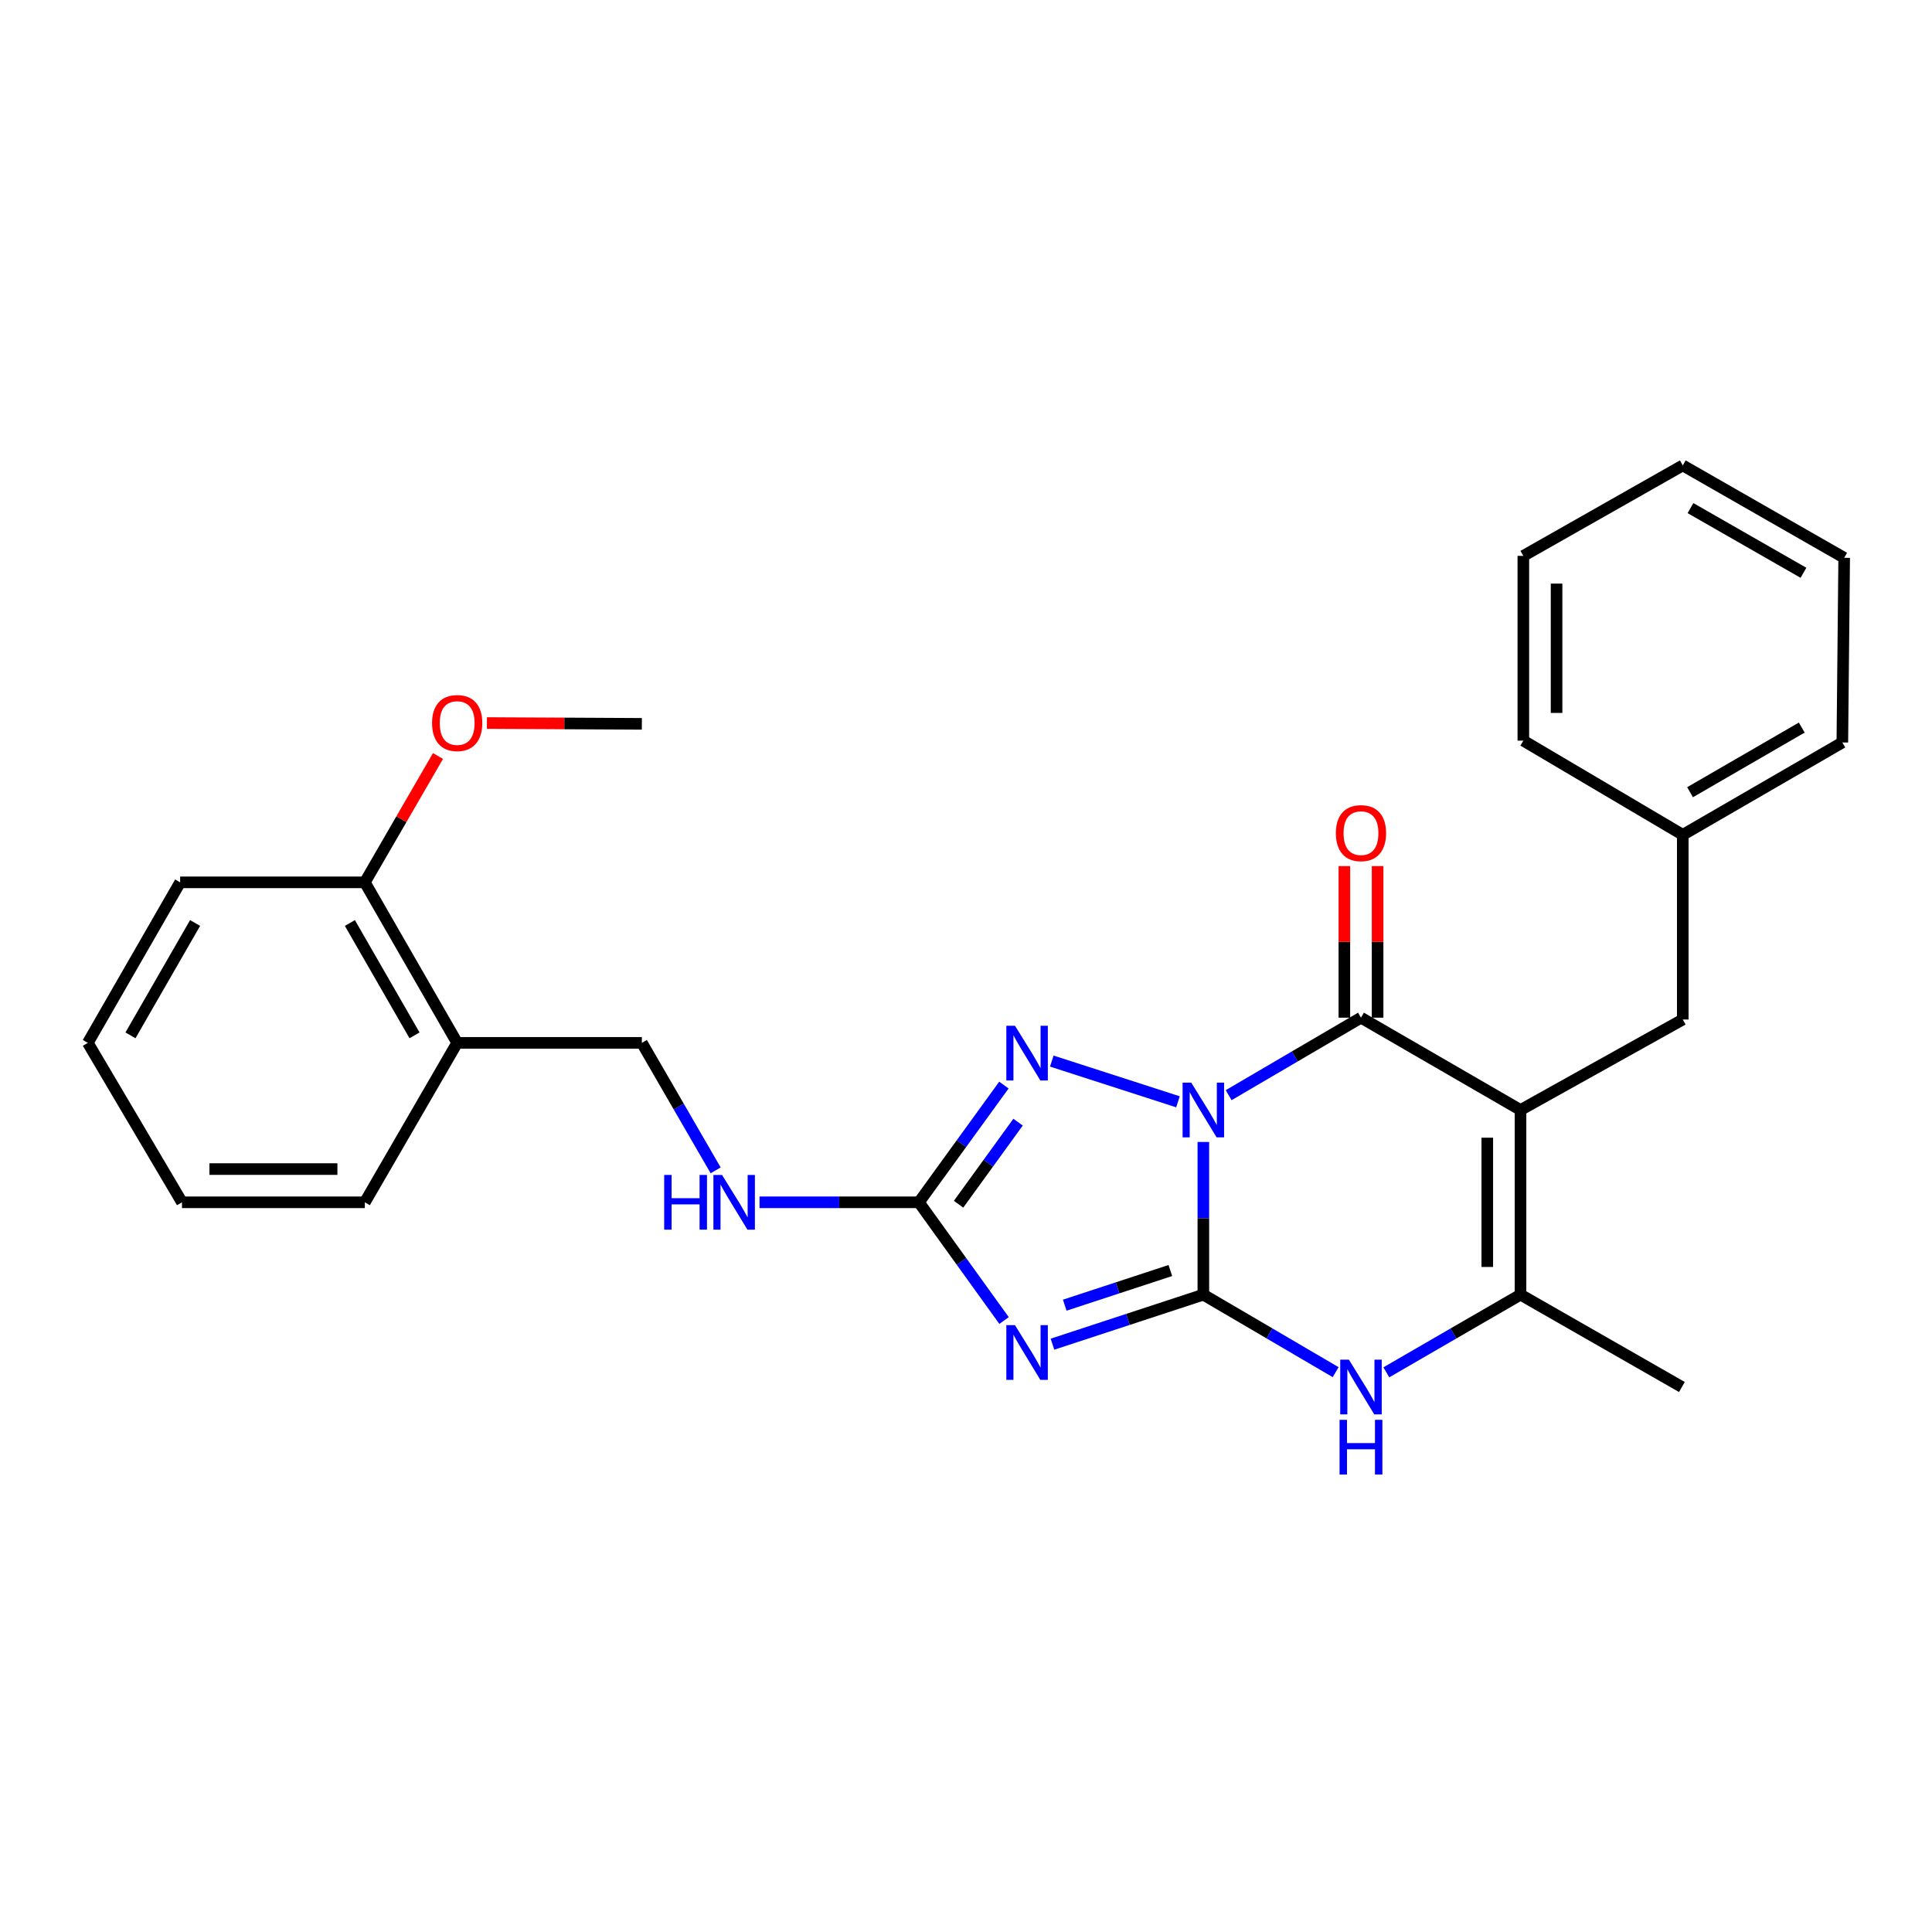 <?xml version='1.0' encoding='iso-8859-1'?>
<svg version='1.1' baseProfile='full'
              xmlns='http://www.w3.org/2000/svg'
                      xmlns:rdkit='http://www.rdkit.org/xml'
                      xmlns:xlink='http://www.w3.org/1999/xlink'
                  xml:space='preserve'
width='1000px' height='1000px' viewBox='0 0 1000 1000'>
<!-- END OF HEADER -->
<rect style='opacity:1.0;fill:#FFFFFF;stroke:none' width='1000' height='1000' x='0' y='0'> </rect>
<path class='bond-0' d='M 622.85,591.084 L 622.85,630.599' style='fill:none;fill-rule:evenodd;stroke:#0000FF;stroke-width:6px;stroke-linecap:butt;stroke-linejoin:miter;stroke-opacity:1' />
<path class='bond-0' d='M 622.85,630.599 L 622.85,670.114' style='fill:none;fill-rule:evenodd;stroke:#000000;stroke-width:6px;stroke-linecap:butt;stroke-linejoin:miter;stroke-opacity:1' />
<path class='bond-1' d='M 635.954,566.86 L 670.197,546.804' style='fill:none;fill-rule:evenodd;stroke:#0000FF;stroke-width:6px;stroke-linecap:butt;stroke-linejoin:miter;stroke-opacity:1' />
<path class='bond-1' d='M 670.197,546.804 L 704.441,526.749' style='fill:none;fill-rule:evenodd;stroke:#000000;stroke-width:6px;stroke-linecap:butt;stroke-linejoin:miter;stroke-opacity:1' />
<path class='bond-4' d='M 609.713,570.294 L 544.409,549.214' style='fill:none;fill-rule:evenodd;stroke:#0000FF;stroke-width:6px;stroke-linecap:butt;stroke-linejoin:miter;stroke-opacity:1' />
<path class='bond-3' d='M 622.85,670.114 L 583.804,682.93' style='fill:none;fill-rule:evenodd;stroke:#000000;stroke-width:6px;stroke-linecap:butt;stroke-linejoin:miter;stroke-opacity:1' />
<path class='bond-3' d='M 583.804,682.93 L 544.758,695.746' style='fill:none;fill-rule:evenodd;stroke:#0000FF;stroke-width:6px;stroke-linecap:butt;stroke-linejoin:miter;stroke-opacity:1' />
<path class='bond-3' d='M 605.772,657.617 L 578.44,666.589' style='fill:none;fill-rule:evenodd;stroke:#000000;stroke-width:6px;stroke-linecap:butt;stroke-linejoin:miter;stroke-opacity:1' />
<path class='bond-3' d='M 578.44,666.589 L 551.108,675.56' style='fill:none;fill-rule:evenodd;stroke:#0000FF;stroke-width:6px;stroke-linecap:butt;stroke-linejoin:miter;stroke-opacity:1' />
<path class='bond-6' d='M 622.85,670.114 L 657.093,690.173' style='fill:none;fill-rule:evenodd;stroke:#000000;stroke-width:6px;stroke-linecap:butt;stroke-linejoin:miter;stroke-opacity:1' />
<path class='bond-6' d='M 657.093,690.173 L 691.337,710.232' style='fill:none;fill-rule:evenodd;stroke:#0000FF;stroke-width:6px;stroke-linecap:butt;stroke-linejoin:miter;stroke-opacity:1' />
<path class='bond-2' d='M 704.441,526.749 L 787.016,574.534' style='fill:none;fill-rule:evenodd;stroke:#000000;stroke-width:6px;stroke-linecap:butt;stroke-linejoin:miter;stroke-opacity:1' />
<path class='bond-10' d='M 713.04,526.749 L 713.04,487.525' style='fill:none;fill-rule:evenodd;stroke:#000000;stroke-width:6px;stroke-linecap:butt;stroke-linejoin:miter;stroke-opacity:1' />
<path class='bond-10' d='M 713.04,487.525 L 713.04,448.3' style='fill:none;fill-rule:evenodd;stroke:#FF0000;stroke-width:6px;stroke-linecap:butt;stroke-linejoin:miter;stroke-opacity:1' />
<path class='bond-10' d='M 695.841,526.749 L 695.841,487.525' style='fill:none;fill-rule:evenodd;stroke:#000000;stroke-width:6px;stroke-linecap:butt;stroke-linejoin:miter;stroke-opacity:1' />
<path class='bond-10' d='M 695.841,487.525 L 695.841,448.3' style='fill:none;fill-rule:evenodd;stroke:#FF0000;stroke-width:6px;stroke-linecap:butt;stroke-linejoin:miter;stroke-opacity:1' />
<path class='bond-7' d='M 787.016,574.534 L 787.016,670.114' style='fill:none;fill-rule:evenodd;stroke:#000000;stroke-width:6px;stroke-linecap:butt;stroke-linejoin:miter;stroke-opacity:1' />
<path class='bond-7' d='M 769.817,588.871 L 769.817,655.777' style='fill:none;fill-rule:evenodd;stroke:#000000;stroke-width:6px;stroke-linecap:butt;stroke-linejoin:miter;stroke-opacity:1' />
<path class='bond-8' d='M 787.016,574.534 L 871.005,527.695' style='fill:none;fill-rule:evenodd;stroke:#000000;stroke-width:6px;stroke-linecap:butt;stroke-linejoin:miter;stroke-opacity:1' />
<path class='bond-27' d='M 519.695,683.504 L 497.66,652.907' style='fill:none;fill-rule:evenodd;stroke:#0000FF;stroke-width:6px;stroke-linecap:butt;stroke-linejoin:miter;stroke-opacity:1' />
<path class='bond-27' d='M 497.66,652.907 L 475.625,622.31' style='fill:none;fill-rule:evenodd;stroke:#000000;stroke-width:6px;stroke-linecap:butt;stroke-linejoin:miter;stroke-opacity:1' />
<path class='bond-5' d='M 519.622,561.63 L 497.623,591.97' style='fill:none;fill-rule:evenodd;stroke:#0000FF;stroke-width:6px;stroke-linecap:butt;stroke-linejoin:miter;stroke-opacity:1' />
<path class='bond-5' d='M 497.623,591.97 L 475.625,622.31' style='fill:none;fill-rule:evenodd;stroke:#000000;stroke-width:6px;stroke-linecap:butt;stroke-linejoin:miter;stroke-opacity:1' />
<path class='bond-5' d='M 526.946,580.828 L 511.548,602.066' style='fill:none;fill-rule:evenodd;stroke:#0000FF;stroke-width:6px;stroke-linecap:butt;stroke-linejoin:miter;stroke-opacity:1' />
<path class='bond-5' d='M 511.548,602.066 L 496.149,623.304' style='fill:none;fill-rule:evenodd;stroke:#000000;stroke-width:6px;stroke-linecap:butt;stroke-linejoin:miter;stroke-opacity:1' />
<path class='bond-9' d='M 475.625,622.31 L 434.377,622.31' style='fill:none;fill-rule:evenodd;stroke:#000000;stroke-width:6px;stroke-linecap:butt;stroke-linejoin:miter;stroke-opacity:1' />
<path class='bond-9' d='M 434.377,622.31 L 393.128,622.31' style='fill:none;fill-rule:evenodd;stroke:#0000FF;stroke-width:6px;stroke-linecap:butt;stroke-linejoin:miter;stroke-opacity:1' />
<path class='bond-28' d='M 717.566,710.311 L 752.291,690.213' style='fill:none;fill-rule:evenodd;stroke:#0000FF;stroke-width:6px;stroke-linecap:butt;stroke-linejoin:miter;stroke-opacity:1' />
<path class='bond-28' d='M 752.291,690.213 L 787.016,670.114' style='fill:none;fill-rule:evenodd;stroke:#000000;stroke-width:6px;stroke-linecap:butt;stroke-linejoin:miter;stroke-opacity:1' />
<path class='bond-15' d='M 787.016,670.114 L 870.547,717.908' style='fill:none;fill-rule:evenodd;stroke:#000000;stroke-width:6px;stroke-linecap:butt;stroke-linejoin:miter;stroke-opacity:1' />
<path class='bond-14' d='M 871.005,527.695 L 871.005,432.106' style='fill:none;fill-rule:evenodd;stroke:#000000;stroke-width:6px;stroke-linecap:butt;stroke-linejoin:miter;stroke-opacity:1' />
<path class='bond-12' d='M 370.42,605.766 L 351.321,572.774' style='fill:none;fill-rule:evenodd;stroke:#0000FF;stroke-width:6px;stroke-linecap:butt;stroke-linejoin:miter;stroke-opacity:1' />
<path class='bond-12' d='M 351.321,572.774 L 332.222,539.782' style='fill:none;fill-rule:evenodd;stroke:#000000;stroke-width:6px;stroke-linecap:butt;stroke-linejoin:miter;stroke-opacity:1' />
<path class='bond-11' d='M 236.633,539.782 L 332.222,539.782' style='fill:none;fill-rule:evenodd;stroke:#000000;stroke-width:6px;stroke-linecap:butt;stroke-linejoin:miter;stroke-opacity:1' />
<path class='bond-13' d='M 236.633,539.782 L 188.838,456.701' style='fill:none;fill-rule:evenodd;stroke:#000000;stroke-width:6px;stroke-linecap:butt;stroke-linejoin:miter;stroke-opacity:1' />
<path class='bond-13' d='M 214.555,535.896 L 181.099,477.739' style='fill:none;fill-rule:evenodd;stroke:#000000;stroke-width:6px;stroke-linecap:butt;stroke-linejoin:miter;stroke-opacity:1' />
<path class='bond-17' d='M 236.633,539.782 L 188.838,622.31' style='fill:none;fill-rule:evenodd;stroke:#000000;stroke-width:6px;stroke-linecap:butt;stroke-linejoin:miter;stroke-opacity:1' />
<path class='bond-16' d='M 188.838,456.701 L 207.772,424.004' style='fill:none;fill-rule:evenodd;stroke:#000000;stroke-width:6px;stroke-linecap:butt;stroke-linejoin:miter;stroke-opacity:1' />
<path class='bond-16' d='M 207.772,424.004 L 226.705,391.308' style='fill:none;fill-rule:evenodd;stroke:#FF0000;stroke-width:6px;stroke-linecap:butt;stroke-linejoin:miter;stroke-opacity:1' />
<path class='bond-18' d='M 188.838,456.701 L 93.24,456.701' style='fill:none;fill-rule:evenodd;stroke:#000000;stroke-width:6px;stroke-linecap:butt;stroke-linejoin:miter;stroke-opacity:1' />
<path class='bond-19' d='M 871.005,432.106 L 953.59,384.302' style='fill:none;fill-rule:evenodd;stroke:#000000;stroke-width:6px;stroke-linecap:butt;stroke-linejoin:miter;stroke-opacity:1' />
<path class='bond-19' d='M 874.777,410.05 L 932.586,376.587' style='fill:none;fill-rule:evenodd;stroke:#000000;stroke-width:6px;stroke-linecap:butt;stroke-linejoin:miter;stroke-opacity:1' />
<path class='bond-20' d='M 871.005,432.106 L 788.478,383.356' style='fill:none;fill-rule:evenodd;stroke:#000000;stroke-width:6px;stroke-linecap:butt;stroke-linejoin:miter;stroke-opacity:1' />
<path class='bond-21' d='M 252.023,374.244 L 292.122,374.452' style='fill:none;fill-rule:evenodd;stroke:#FF0000;stroke-width:6px;stroke-linecap:butt;stroke-linejoin:miter;stroke-opacity:1' />
<path class='bond-21' d='M 292.122,374.452 L 332.222,374.661' style='fill:none;fill-rule:evenodd;stroke:#000000;stroke-width:6px;stroke-linecap:butt;stroke-linejoin:miter;stroke-opacity:1' />
<path class='bond-22' d='M 188.838,622.31 L 94.195,622.31' style='fill:none;fill-rule:evenodd;stroke:#000000;stroke-width:6px;stroke-linecap:butt;stroke-linejoin:miter;stroke-opacity:1' />
<path class='bond-22' d='M 174.642,605.11 L 108.392,605.11' style='fill:none;fill-rule:evenodd;stroke:#000000;stroke-width:6px;stroke-linecap:butt;stroke-linejoin:miter;stroke-opacity:1' />
<path class='bond-30' d='M 93.24,456.701 L 45.455,539.782' style='fill:none;fill-rule:evenodd;stroke:#000000;stroke-width:6px;stroke-linecap:butt;stroke-linejoin:miter;stroke-opacity:1' />
<path class='bond-30' d='M 100.981,477.738 L 67.531,535.895' style='fill:none;fill-rule:evenodd;stroke:#000000;stroke-width:6px;stroke-linecap:butt;stroke-linejoin:miter;stroke-opacity:1' />
<path class='bond-25' d='M 953.59,384.302 L 954.545,288.722' style='fill:none;fill-rule:evenodd;stroke:#000000;stroke-width:6px;stroke-linecap:butt;stroke-linejoin:miter;stroke-opacity:1' />
<path class='bond-24' d='M 788.478,383.356 L 788.478,287.728' style='fill:none;fill-rule:evenodd;stroke:#000000;stroke-width:6px;stroke-linecap:butt;stroke-linejoin:miter;stroke-opacity:1' />
<path class='bond-24' d='M 805.677,369.012 L 805.677,302.073' style='fill:none;fill-rule:evenodd;stroke:#000000;stroke-width:6px;stroke-linecap:butt;stroke-linejoin:miter;stroke-opacity:1' />
<path class='bond-23' d='M 94.195,622.31 L 45.455,539.782' style='fill:none;fill-rule:evenodd;stroke:#000000;stroke-width:6px;stroke-linecap:butt;stroke-linejoin:miter;stroke-opacity:1' />
<path class='bond-26' d='M 788.478,287.728 L 871.005,240.899' style='fill:none;fill-rule:evenodd;stroke:#000000;stroke-width:6px;stroke-linecap:butt;stroke-linejoin:miter;stroke-opacity:1' />
<path class='bond-29' d='M 954.545,288.722 L 871.005,240.899' style='fill:none;fill-rule:evenodd;stroke:#000000;stroke-width:6px;stroke-linecap:butt;stroke-linejoin:miter;stroke-opacity:1' />
<path class='bond-29' d='M 933.47,296.475 L 874.992,262.999' style='fill:none;fill-rule:evenodd;stroke:#000000;stroke-width:6px;stroke-linecap:butt;stroke-linejoin:miter;stroke-opacity:1' />
<path  class='atom-0' d='M 616.59 560.374
L 625.87 575.374
Q 626.79 576.854, 628.27 579.534
Q 629.75 582.214, 629.83 582.374
L 629.83 560.374
L 633.59 560.374
L 633.59 588.694
L 629.71 588.694
L 619.75 572.294
Q 618.59 570.374, 617.35 568.174
Q 616.15 565.974, 615.79 565.294
L 615.79 588.694
L 612.11 588.694
L 612.11 560.374
L 616.59 560.374
' fill='#0000FF'/>
<path  class='atom-4' d='M 525.358 685.899
L 534.638 700.899
Q 535.558 702.379, 537.038 705.059
Q 538.518 707.739, 538.598 707.899
L 538.598 685.899
L 542.358 685.899
L 542.358 714.219
L 538.478 714.219
L 528.518 697.819
Q 527.358 695.899, 526.118 693.699
Q 524.918 691.499, 524.558 690.819
L 524.558 714.219
L 520.878 714.219
L 520.878 685.899
L 525.358 685.899
' fill='#0000FF'/>
<path  class='atom-5' d='M 525.358 530.925
L 534.638 545.925
Q 535.558 547.405, 537.038 550.085
Q 538.518 552.765, 538.598 552.925
L 538.598 530.925
L 542.358 530.925
L 542.358 559.245
L 538.478 559.245
L 528.518 542.845
Q 527.358 540.925, 526.118 538.725
Q 524.918 536.525, 524.558 535.845
L 524.558 559.245
L 520.878 559.245
L 520.878 530.925
L 525.358 530.925
' fill='#0000FF'/>
<path  class='atom-7' d='M 698.181 703.748
L 707.461 718.748
Q 708.381 720.228, 709.861 722.908
Q 711.341 725.588, 711.421 725.748
L 711.421 703.748
L 715.181 703.748
L 715.181 732.068
L 711.301 732.068
L 701.341 715.668
Q 700.181 713.748, 698.941 711.548
Q 697.741 709.348, 697.381 708.668
L 697.381 732.068
L 693.701 732.068
L 693.701 703.748
L 698.181 703.748
' fill='#0000FF'/>
<path  class='atom-7' d='M 693.361 734.9
L 697.201 734.9
L 697.201 746.94
L 711.681 746.94
L 711.681 734.9
L 715.521 734.9
L 715.521 763.22
L 711.681 763.22
L 711.681 750.14
L 697.201 750.14
L 697.201 763.22
L 693.361 763.22
L 693.361 734.9
' fill='#0000FF'/>
<path  class='atom-10' d='M 343.778 608.15
L 347.618 608.15
L 347.618 620.19
L 362.098 620.19
L 362.098 608.15
L 365.938 608.15
L 365.938 636.47
L 362.098 636.47
L 362.098 623.39
L 347.618 623.39
L 347.618 636.47
L 343.778 636.47
L 343.778 608.15
' fill='#0000FF'/>
<path  class='atom-10' d='M 373.738 608.15
L 383.018 623.15
Q 383.938 624.63, 385.418 627.31
Q 386.898 629.99, 386.978 630.15
L 386.978 608.15
L 390.738 608.15
L 390.738 636.47
L 386.858 636.47
L 376.898 620.07
Q 375.738 618.15, 374.498 615.95
Q 373.298 613.75, 372.938 613.07
L 372.938 636.47
L 369.258 636.47
L 369.258 608.15
L 373.738 608.15
' fill='#0000FF'/>
<path  class='atom-11' d='M 691.441 431.23
Q 691.441 424.43, 694.801 420.63
Q 698.161 416.83, 704.441 416.83
Q 710.721 416.83, 714.081 420.63
Q 717.441 424.43, 717.441 431.23
Q 717.441 438.11, 714.041 442.03
Q 710.641 445.91, 704.441 445.91
Q 698.201 445.91, 694.801 442.03
Q 691.441 438.15, 691.441 431.23
M 704.441 442.71
Q 708.761 442.71, 711.081 439.83
Q 713.441 436.91, 713.441 431.23
Q 713.441 425.67, 711.081 422.87
Q 708.761 420.03, 704.441 420.03
Q 700.121 420.03, 697.761 422.83
Q 695.441 425.63, 695.441 431.23
Q 695.441 436.95, 697.761 439.83
Q 700.121 442.71, 704.441 442.71
' fill='#FF0000'/>
<path  class='atom-17' d='M 223.633 374.244
Q 223.633 367.444, 226.993 363.644
Q 230.353 359.844, 236.633 359.844
Q 242.913 359.844, 246.273 363.644
Q 249.633 367.444, 249.633 374.244
Q 249.633 381.124, 246.233 385.044
Q 242.833 388.924, 236.633 388.924
Q 230.393 388.924, 226.993 385.044
Q 223.633 381.164, 223.633 374.244
M 236.633 385.724
Q 240.953 385.724, 243.273 382.844
Q 245.633 379.924, 245.633 374.244
Q 245.633 368.684, 243.273 365.884
Q 240.953 363.044, 236.633 363.044
Q 232.313 363.044, 229.953 365.844
Q 227.633 368.644, 227.633 374.244
Q 227.633 379.964, 229.953 382.844
Q 232.313 385.724, 236.633 385.724
' fill='#FF0000'/>
</svg>
